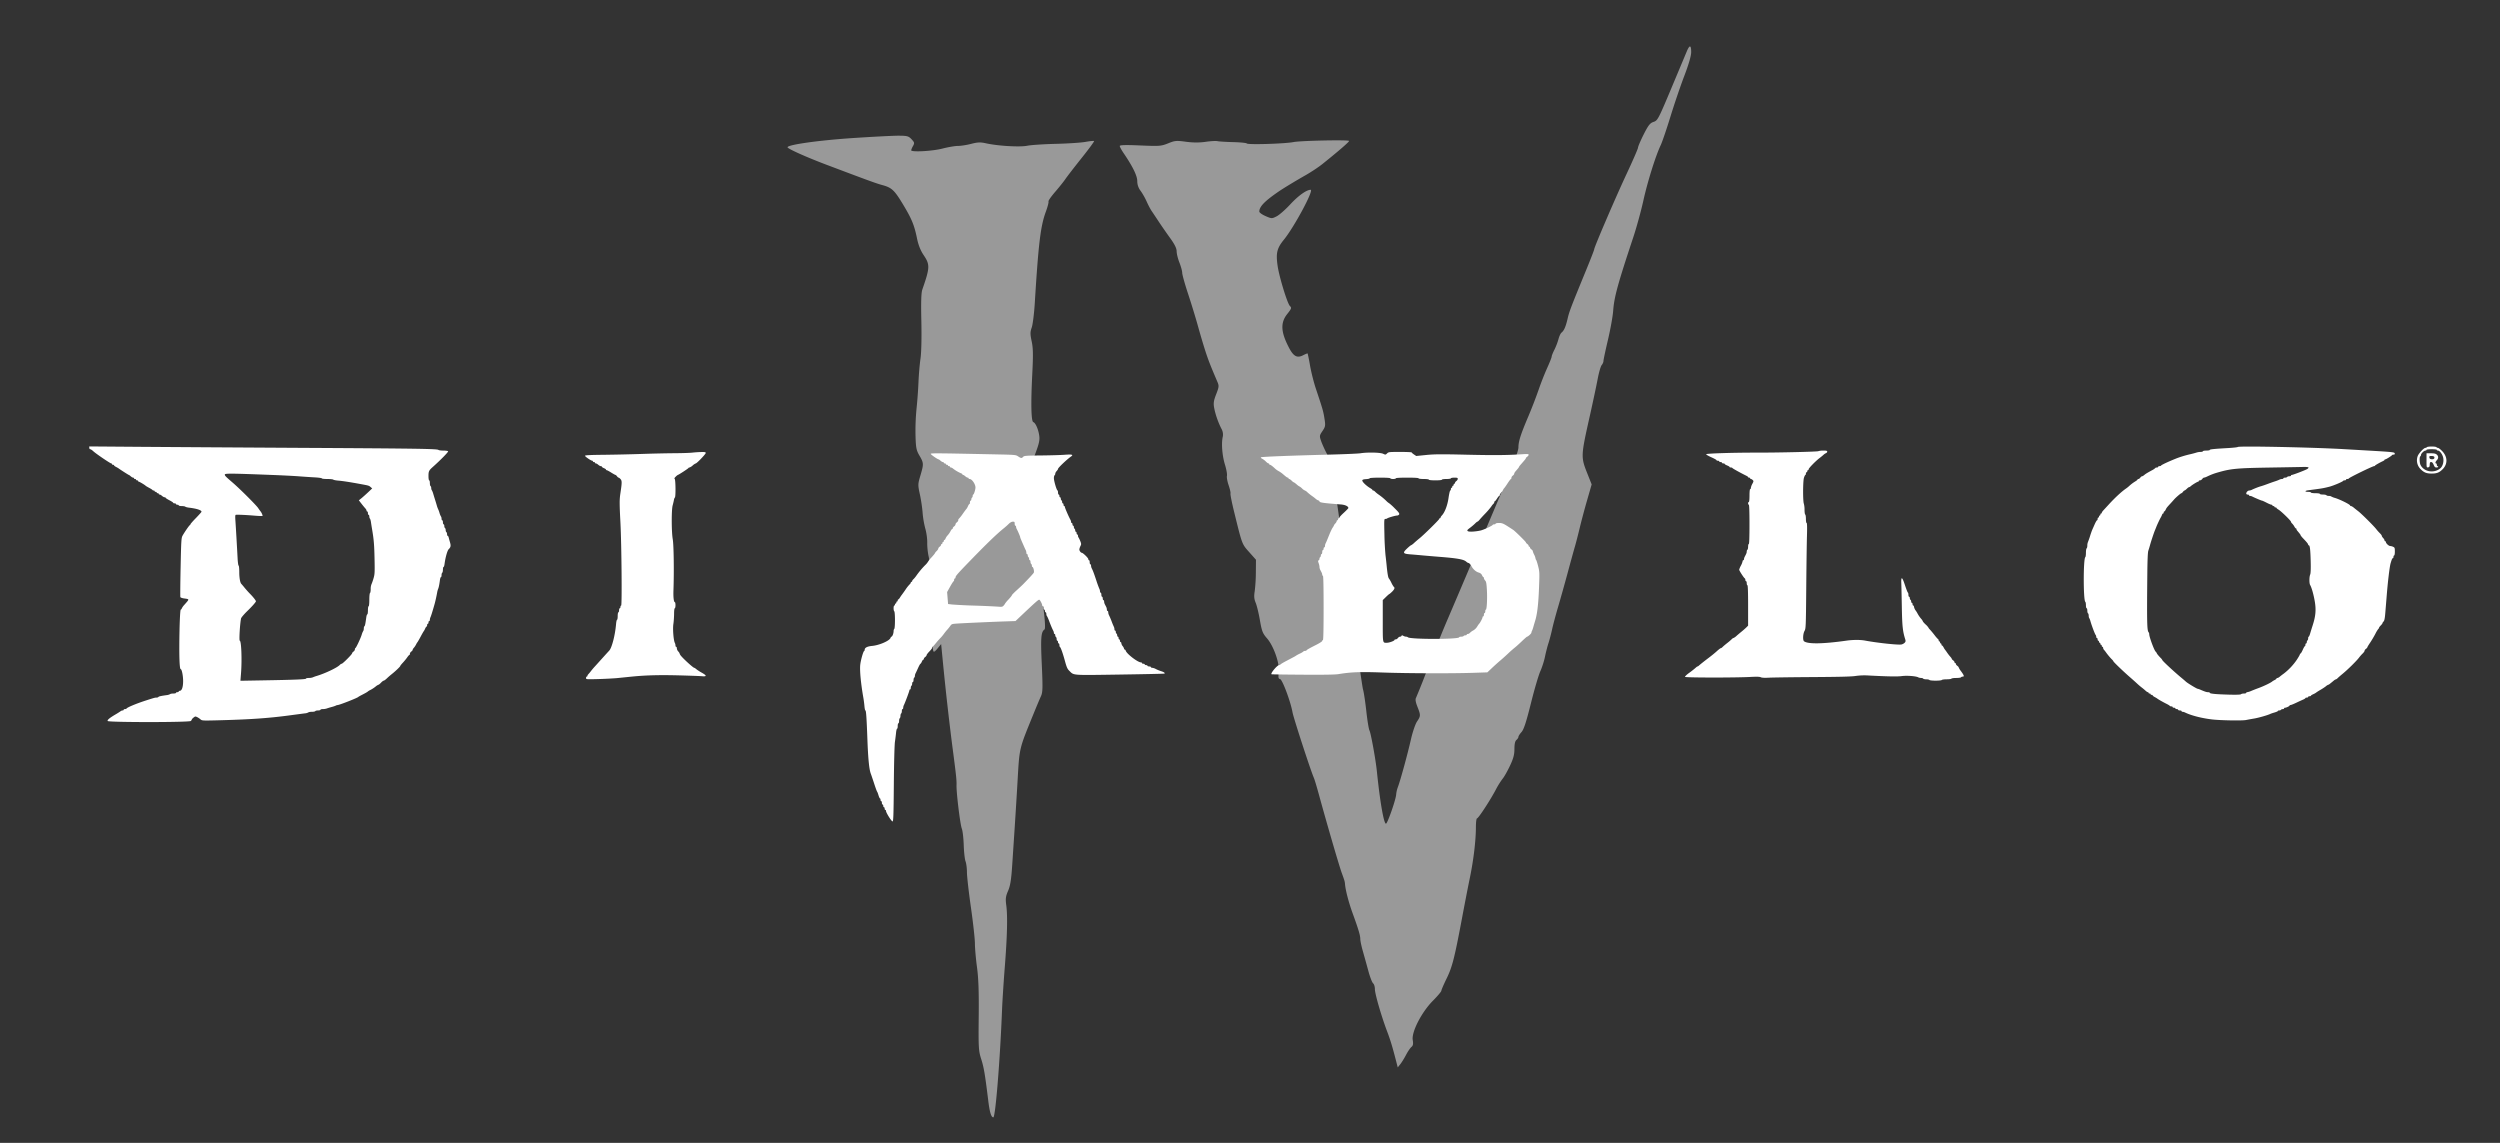 <svg width="140" height="64" fill="none" xmlns="http://www.w3.org/2000/svg"><rect width="100%" height="100%" fill="#333333" stroke="none"/><path opacity=".5" fill-rule="evenodd" clip-rule="evenodd" d="m94.463 2.87-.709 1.693c-.91 2.173-.914 2.182-1.17 2.269-.183.061-.287.197-.54.7-.173.345-.314.674-.314.733 0 .059-.29.724-.642 1.477-.632 1.352-1.814 4.104-1.814 4.225 0 .035-.205.562-.455 1.171-.858 2.089-.938 2.3-1.033 2.709-.105.451-.2.668-.342.781-.052.041-.13.209-.172.372-.043.164-.146.43-.229.593-.083.162-.15.333-.15.38 0 .047-.114.333-.252.636a15.81 15.81 0 0 0-.479 1.22 26.43 26.43 0 0 1-.575 1.488c-.433 1.02-.555 1.402-.555 1.74 0 .164-.217.78-.566 1.607-1.382 3.275-2.847 6.731-3.377 7.964-.317.737-.833 2.01-1.147 2.828a43.56 43.56 0 0 1-.643 1.617c-.05.09-.027.24.077.505.187.474.186.519-.022.826-.094.139-.247.587-.34.996-.19.836-.573 2.237-.727 2.662a1.632 1.632 0 0 0-.1.41c.003.243-.486 1.653-.573 1.654-.122 0-.335-1.23-.51-2.94-.069-.668-.336-2.136-.416-2.286-.039-.072-.118-.559-.175-1.08-.058-.523-.14-1.067-.184-1.21-.044-.144-.415-2.772-.825-5.842-.8-6.001-.946-6.881-1.23-7.416-.1-.191-.231-.482-.29-.648-.1-.285-.096-.315.074-.567.165-.242.175-.303.113-.692-.067-.422-.099-.534-.486-1.691-.11-.328-.254-.897-.32-1.265a12.07 12.07 0 0 0-.136-.694c-.009-.013-.124.032-.256.1-.334.172-.537.063-.792-.427-.459-.88-.484-1.395-.094-1.886.242-.305.253-.341.145-.45-.142-.142-.596-1.626-.685-2.24-.104-.72-.04-.99.354-1.473.579-.712 1.693-2.79 1.495-2.79-.23 0-.689.328-1.14.815-.27.292-.614.594-.763.67-.267.136-.278.136-.622-.013-.193-.084-.35-.197-.35-.253 0-.278.303-.59 1.115-1.144.245-.167.96-.6 1.483-.896.304-.173.725-.452.935-.621.933-.748 1.526-1.263 1.493-1.296-.068-.069-2.715-.013-3.107.065-.484.096-2.57.159-2.62.079-.02-.032-.364-.066-.765-.076-.402-.01-.797-.035-.879-.054-.082-.02-.382-.003-.666.038-.35.05-.705.048-1.1-.005-.536-.072-.616-.065-.996.09-.39.157-.48.164-1.56.118-.805-.035-1.148-.026-1.148.03 0 .045.095.221.211.392.52.765.766 1.269.77 1.57a.893.893 0 0 0 .185.547c.1.134.253.402.339.596.086.193.213.436.283.538.07.102.249.37.397.595.148.225.434.637.635.915.256.354.365.577.366.744 0 .132.07.416.156.632.086.217.156.475.156.574 0 .099.147.625.327 1.17.18.543.43 1.362.556 1.817.126.456.314 1.088.417 1.405.166.509.275.787.675 1.724.091.213.084.282-.073.682-.141.36-.162.505-.112.767.07.37.223.808.406 1.166a.655.655 0 0 1 .076.446c-.088.353-.034 1.06.12 1.558.083.267.133.55.113.63-.021.078.021.317.094.529.072.212.12.422.104.466-.015.044.074.496.199 1.004.458 1.867.439 1.817.848 2.275l.38.427-.006.711a9.005 9.005 0 0 1-.066 1.068c-.044.265-.03.427.057.633.063.152.17.59.236.976.107.616.154.736.397 1.014.379.432.726 1.44.661 1.916-.038.277-.024.346.071.365.129.026.587 1.25.698 1.867.058.32 1.028 3.298 1.194 3.663.037.082.163.501.28.93.463 1.689 1.128 3.972 1.28 4.391.162.446.172.48.185.633.027.338.207 1.028.419 1.611.336.925.436 1.258.436 1.46 0 .099.064.403.142.676.078.272.216.77.308 1.108.09.337.211.651.267.698.056.046.1.189.1.317-.002.26.356 1.503.677 2.353.196.519.301.867.518 1.708l.085.332.145-.183c.08-.1.225-.335.322-.522.098-.187.233-.385.3-.44.092-.077.11-.17.073-.39-.076-.446.495-1.558 1.126-2.195.262-.264.477-.519.477-.565 0-.046.132-.352.293-.681.315-.642.443-1.144.858-3.352.145-.778.347-1.816.449-2.307.205-.996.334-2.09.334-2.825 0-.268.028-.487.063-.487.075 0 .725-.99 1.048-1.6a4.46 4.46 0 0 1 .385-.618c.082-.095.264-.416.406-.714.197-.415.256-.637.256-.953 0-.276.037-.443.112-.505.062-.051.112-.129.112-.173 0-.044.078-.165.173-.27.127-.14.265-.56.525-1.604.194-.778.431-1.588.528-1.8.096-.212.214-.58.262-.819.048-.237.135-.576.193-.751.058-.175.15-.527.206-.782.055-.254.205-.813.332-1.243.127-.43.367-1.284.533-1.898.165-.614.35-1.284.41-1.488.06-.205.181-.674.269-1.042.088-.369.274-1.068.415-1.555l.255-.886-.225-.566c-.391-.986-.392-.978.141-3.356.16-.716.349-1.604.418-1.972.07-.369.171-.723.227-.787.055-.065.1-.17.1-.235 0-.064.114-.597.252-1.185.139-.587.27-1.319.292-1.626.054-.76.249-1.472 1.131-4.13.177-.532.43-1.453.561-2.046.236-1.065.686-2.5.971-3.098.08-.168.326-.888.545-1.6.219-.711.57-1.742.78-2.29.246-.647.38-1.111.38-1.321 0-.398-.088-.414-.243-.045zM47.748 7.732c-1.905.127-3.646.373-3.646.515 0 .08 1.053.552 2.158.97 2.37.895 2.809 1.055 3.138 1.144.536.144.684.28 1.158 1.065.502.83.644 1.175.8 1.94.076.366.196.666.373.928.355.528.348.695-.077 1.916-.065.185-.08.697-.056 1.783.02.919.001 1.748-.048 2.088-.046.31-.097.913-.114 1.341a25.92 25.92 0 0 1-.11 1.485 12.983 12.983 0 0 0-.055 1.489c.02.69.046.82.223 1.122.24.41.242.468.05 1.113-.142.48-.144.526-.03 1.05.066.3.135.765.154 1.031a5.2 5.2 0 0 0 .151.889c.065.222.113.574.108.781-.005.207.028.549.075.759.08.366.075.394-.124.657l-.21.273.28 2.135c.154 1.173.296 2.184.316 2.245.026.083.088.048.239-.136l.203-.248.096.992c.165 1.693.376 3.553.568 5.011.177 1.35.206 1.625.197 1.898-.014.408.205 2.209.297 2.437.045.112.093.524.106.915.013.39.058.803.102.916.043.114.078.388.078.61 0 .223.1 1.108.223 1.968.123.86.224 1.773.224 2.029 0 .255.053.85.116 1.32.085.628.11 1.361.097 2.754-.018 1.76-.008 1.933.139 2.39.15.471.211.83.395 2.33.079.65.166.935.284.935.118 0 .378-3.203.488-6.028.019-.47.086-1.525.15-2.344.14-1.774.168-2.89.087-3.497-.05-.378-.034-.504.102-.817.123-.285.177-.623.231-1.452l.145-2.196c.04-.614.107-1.686.147-2.382.12-2.052.067-1.827.927-3.944.15-.368.325-.784.39-.924.1-.222.107-.452.046-1.786-.068-1.492-.043-1.813.154-1.953.042-.03.035-.35-.018-.818l-.347-3.02c-.164-1.427-.26-2.612-.262-3.238a17.533 17.533 0 0 0-.07-1.545c-.062-.533-.054-.589.19-1.246.208-.556.248-.748.209-1.004-.055-.358-.208-.7-.331-.74-.119-.04-.14-1.055-.058-2.666.056-1.097.05-1.473-.032-1.855-.087-.408-.087-.522.004-.78.057-.168.135-.79.171-1.383.205-3.323.321-4.288.616-5.093.104-.284.171-.544.15-.578-.02-.034.143-.27.363-.526.221-.255.482-.58.58-.724.097-.143.507-.674.91-1.18.404-.505.719-.934.7-.953-.02-.02-.235.002-.48.046-.246.045-.994.094-1.664.11-.67.016-1.39.064-1.6.106-.415.084-1.641.012-2.307-.136-.31-.07-.465-.064-.83.03-.245.064-.579.116-.74.116-.162 0-.556.067-.876.15-.569.145-1.751.208-1.746.092a.975.975 0 0 1 .104-.238c.091-.165.083-.201-.083-.378-.165-.175-.241-.196-.718-.199-.293-.001-1.454.058-2.58.133z" fill="#fff"/><path fill-rule="evenodd" clip-rule="evenodd" d="M5 25.078c0 .043.023.078.052.078.029 0 .105.05.17.111.148.14.951.685 1.008.685.023 0 .041.017.041.038 0 .02.026.038.058.038s.058.014.058.032c0 .017.048.055.106.085.058.03.123.066.144.082.119.088.56.37.578.37.013 0 .06.034.106.075.045.042.105.076.133.076.028 0 .05.017.05.038 0 .02.026.038.058.038s.058.017.058.038c0 .02.026.038.058.038s.058.017.058.038c0 .02.017.037.039.037.037 0 .344.184.384.23.011.012.098.064.193.114s.18.105.186.12c.007.016.038.03.068.03.03 0 .054.016.054.037 0 .02.026.038.058.038s.058.017.058.038c0 .02.026.038.058.038.031 0 .057.017.057.038 0 .02.023.037.051.037.028 0 .088.035.133.076.046.042.11.076.142.076.033 0 .06.013.06.03 0 .016.095.079.212.139.116.06.212.123.212.14 0 .018.034.032.077.032.042 0 .077.017.077.038 0 .02.034.038.077.038.042 0 .077.017.077.038 0 .02.074.038.165.038.092 0 .183.015.203.034.02.019.114.044.21.055.445.054.714.144.696.234-.005.02-.146.177-.314.35-.168.172-.305.328-.305.347 0 .019-.014.04-.032.047-.039.016-.316.42-.413.6-.064.12-.074.293-.104 1.758-.019.893-.025 1.646-.015 1.672.01.026.1.06.2.074.325.048.325.019.008.376a.774.774 0 0 0-.128.185c-.012.036-.038.066-.056.066-.04 0-.078.949-.082 2.084-.002.803.025 1.251.078 1.251.062 0 .138.382.135.684-.003.335-.074.529-.193.529-.03 0-.053.017-.053.038 0 .02-.035.038-.077.038-.043 0-.077.017-.077.038 0 .02-.066.037-.147.037-.08 0-.163.016-.183.034a.511.511 0 0 1-.19.056c-.327.045-.445.072-.465.104-.012.019-.058.034-.103.034-.085 0-.125.01-.608.166-.526.17-1.046.387-1.072.448-.007.016-.046.03-.087.03-.04 0-.074.017-.074.038 0 .02-.026.038-.059.038a.193.193 0 0 0-.106.039 3.905 3.905 0 0 1-.285.18c-.342.202-.472.31-.448.372.031.08 4.576.08 4.658-.001.03-.03.055-.066.055-.08 0-.037.157-.17.201-.17.055 0 .195.079.287.16.078.071.126.074.886.055 1.845-.046 2.896-.117 4.097-.278.392-.052.782-.104.867-.114a.495.495 0 0 0 .19-.053c.02-.02.11-.034.2-.034.09 0 .175-.017.188-.038.013-.021.083-.038.156-.038s.133-.017.133-.038c0-.02.06-.038.133-.038a.755.755 0 0 0 .221-.034c.05-.019.167-.054.262-.08.096-.024.204-.06.24-.08a.311.311 0 0 1 .108-.033c.095 0 1.102-.395 1.155-.453.01-.012.089-.057.173-.1.222-.113.344-.183.366-.21a.885.885 0 0 1 .155-.09 1.82 1.82 0 0 0 .268-.176.607.607 0 0 1 .168-.108c.018 0 .082-.051.142-.114.059-.063.127-.114.151-.114.024 0 .101-.055.172-.123.07-.068.197-.178.281-.245.205-.162.474-.42.475-.456 0-.016.066-.098.145-.182.079-.085.187-.217.24-.294.053-.077.109-.14.125-.14s.029-.03.029-.067c0-.037.034-.092.077-.122.042-.03.077-.074.077-.096 0-.023.03-.075.067-.115.037-.04.094-.125.125-.187a.744.744 0 0 1 .08-.133c.012-.01.09-.147.174-.303.083-.156.161-.293.173-.303a.687.687 0 0 0 .077-.142c.03-.068.068-.123.084-.123s.029-.035.029-.076c0-.042.017-.076.038-.076.022 0 .039-.034.039-.076 0-.042.017-.076.038-.076.022 0 .04-.034.04-.076 0-.042.015-.106.034-.142.03-.06.115-.33.233-.748.044-.158.108-.45.142-.644a.989.989 0 0 1 .052-.19c.037-.082.07-.249.103-.502.011-.088.036-.161.055-.161.02 0 .035-.05.035-.111 0-.062.017-.122.039-.135.02-.013.038-.091.038-.173 0-.082.016-.15.035-.15.019 0 .044-.072.055-.16.045-.36.156-.758.232-.833.117-.116.131-.189.075-.386a8.662 8.662 0 0 1-.077-.278c-.011-.047-.036-.086-.055-.086-.018 0-.034-.041-.034-.092s-.017-.103-.038-.116c-.021-.013-.039-.064-.039-.114s-.017-.1-.038-.114c-.022-.013-.039-.065-.039-.116 0-.05-.017-.092-.038-.092-.021 0-.039-.051-.039-.114 0-.062-.017-.113-.038-.113-.022 0-.039-.04-.039-.088 0-.047-.014-.103-.032-.123a.889.889 0 0 1-.084-.206 1.392 1.392 0 0 0-.077-.209 1.334 1.334 0 0 1-.074-.208 13.747 13.747 0 0 0-.098-.322 17.234 17.234 0 0 1-.099-.322.868.868 0 0 0-.082-.207c-.018-.02-.032-.074-.032-.12 0-.048-.017-.096-.038-.11-.022-.012-.039-.09-.039-.172 0-.082-.017-.15-.038-.15-.022 0-.039-.107-.039-.245 0-.26.024-.31.246-.508.435-.388.876-.839.854-.873-.014-.023-.134-.04-.266-.04s-.257-.017-.277-.037c-.063-.062-1.164-.079-7.53-.115-3.402-.02-7.498-.046-9.103-.058L5 25v.078zm120.313-.046c-.017.016-.25.042-.518.058-.806.046-1.047.07-1.047.107 0 .02-.087.035-.193.035-.106 0-.193.017-.193.038 0 .02-.059.038-.133.038a.761.761 0 0 0-.221.034 4.627 4.627 0 0 1-.378.1c-.261.06-.583.16-.789.244-.447.181-.807.351-.822.388-.007.016-.046.03-.087.03-.041 0-.074.017-.074.038 0 .02-.033.038-.074.038-.04 0-.079.013-.087.03a.751.751 0 0 1-.186.125c-.292.161-.359.202-.438.27-.043.037-.096.067-.119.067-.023 0-.067.034-.098.076-.03.042-.077.076-.105.076-.027 0-.049.013-.049.03 0 .016-.048.057-.106.092a2.222 2.222 0 0 0-.369.277 1.82 1.82 0 0 1-.169.135c-.248.17-.612.506-.964.89l-.318.346c-.042.046-.077.102-.077.123a.04.04 0 0 1-.039.04c-.021 0-.038.025-.038.056 0 .032-.018.057-.039.057s-.038.026-.038.057c0 .031-.018.057-.039.057s-.039.034-.039.076c0 .042-.015.076-.033.076-.018 0-.08.106-.137.236l-.139.313a5.624 5.624 0 0 0-.117.341 3.811 3.811 0 0 1-.117.331.533.533 0 0 0-.034.197c0 .072-.018.141-.039.154-.021.013-.039.124-.039.247 0 .122-.015.232-.033.243-.118.072-.118 2.436 0 2.508.018.01.033.095.033.188s.018.168.039.168.039.059.039.13c0 .072.017.142.038.154.021.013.039.071.039.129 0 .058.012.117.027.132a.725.725 0 0 1 .073.187c.072.252.25.724.289.763.019.02.034.067.034.104 0 .038.018.069.039.069s.038.034.038.076c0 .041.018.075.039.075s.039.026.039.057c0 .031.017.057.038.057.021 0 .039.026.039.057 0 .031.017.057.038.057.021 0 .039.025.039.057 0 .03.017.056.038.056.021 0 .039.027.039.06a.18.18 0 0 0 .048.109c.026.027.074.087.106.133.083.12.236.304.337.404a.37.37 0 0 1 .087.11c0 .032.601.607.923.884.136.118.314.277.395.353a3.9 3.9 0 0 0 .266.227c.065.05.16.127.209.174.05.047.109.086.131.086.023 0 .041.017.041.038 0 .02.026.037.057.037.032 0 .058.017.058.038 0 .021.026.038.058.038s.058.014.058.032c0 .017.048.055.106.085.058.03.123.068.144.085.062.05.332.204.52.297.096.047.18.099.187.115.007.017.046.03.086.03.041 0 .074.017.074.038 0 .021.035.038.077.038.043 0 .077.017.077.038 0 .02.035.038.077.038.043 0 .077.017.077.038 0 .02.044.038.097.038.053 0 .096.017.096.038 0 .02.026.038.058.038s.089.015.126.033c.332.166.906.317 1.492.39.451.058 1.701.081 1.927.037.106-.021.314-.059.462-.084.249-.041.77-.19.905-.259.032-.016.14-.053.241-.081.101-.03.183-.066.183-.083 0-.016.034-.03.075-.03.041 0 .085-.016.099-.037.013-.02.057-.038.098-.038s.075-.017.075-.038c0-.02.022-.038.05-.038.071 0 .258-.089.258-.123 0-.016.023-.028.052-.028.028 0 .171-.057.317-.127.147-.07.323-.15.392-.18.069-.029.125-.066.125-.082 0-.015.035-.028.077-.028.043 0 .077-.017.077-.038 0-.021.035-.038.078-.038.042 0 .077-.013.077-.029s.056-.053.125-.083a.84.84 0 0 0 .17-.094c.025-.022.134-.092.243-.154.108-.063.244-.152.301-.199a.46.46 0 0 1 .133-.085c.027 0 .056-.021.293-.218a.414.414 0 0 1 .136-.086c.019 0 .062-.03.097-.066.034-.036.166-.151.293-.255.276-.226.759-.704.901-.89.055-.074.148-.18.207-.234.058-.056.106-.124.106-.153 0-.029.035-.077.077-.107.042-.03.077-.069.077-.086 0-.017.067-.129.148-.248.081-.118.215-.343.298-.5a1.71 1.71 0 0 1 .179-.297c.017-.006.03-.029.03-.049s.043-.079.096-.13c.053-.053.097-.11.097-.129 0-.018.028-.061.062-.095.044-.043.072-.177.095-.467l.078-.955c.067-.84.164-1.644.221-1.838.066-.224.093-.284.126-.284.019 0 .034-.034.034-.076 0-.042.017-.076.039-.076.021 0 .038-.099.038-.221 0-.2-.009-.226-.098-.265a.514.514 0 0 0-.167-.044c-.075 0-.236-.15-.236-.22 0-.025-.017-.046-.038-.046-.021 0-.039-.022-.039-.05 0-.027-.034-.086-.077-.13-.042-.045-.077-.101-.077-.125 0-.024-.048-.088-.106-.144a2.447 2.447 0 0 1-.207-.233c-.133-.174-.823-.86-1.011-1.004a8.664 8.664 0 0 1-.25-.199c-.056-.047-.124-.085-.15-.085-.027 0-.048-.014-.048-.031 0-.057-.569-.34-.848-.424a.934.934 0 0 1-.21-.082c-.02-.018-.084-.032-.142-.032-.058 0-.116-.017-.13-.038-.013-.02-.1-.038-.194-.038-.095 0-.172-.017-.172-.037 0-.022-.109-.038-.25-.038-.141 0-.25-.017-.25-.038 0-.021-.07-.038-.155-.038-.204 0-.197-.063.01-.09.785-.102.833-.11 1.185-.2.225-.058.743-.278.764-.326.007-.016.046-.028.087-.028.04 0 .074-.017.074-.038 0-.021.033-.038.073-.038.041 0 .08-.014.087-.032.021-.05 1.329-.688 1.412-.688.022 0 .045-.013.052-.029.013-.027.267-.172.446-.254.048-.022.087-.052.087-.068 0-.015.018-.028.04-.028.046 0 .359-.196.378-.237.007-.016.047-.029.089-.029.052 0 .073-.02.064-.066-.014-.072-.093-.08-1.495-.162l-1.291-.075c-1.75-.104-5.939-.19-6.006-.124zm10.591.01c-.013.021-.049.038-.081.038-.088 0-.376.308-.43.458a.69.69 0 0 0 .169.742c.186.185.327.24.611.24.285 0 .426-.055.612-.24.301-.3.285-.715-.042-1.038-.09-.089-.188-.162-.219-.162-.032 0-.068-.016-.081-.037-.013-.021-.134-.038-.27-.038-.135 0-.256.017-.269.038zm.558.152c0 .021.029.038.063.038.093 0 .232.178.285.364.062.218-.005.503-.147.625-.348.297-.906.21-1.108-.172-.064-.12-.075-.46-.017-.495.021-.013.038-.048.038-.08 0-.073.173-.242.249-.242.033 0 .06-.017.06-.038 0-.022.122-.038.288-.038.167 0 .289.016.289.038zm-34.638.072c-.057.032-2.221.083-3.448.081-1.316-.002-2.832.046-2.832.09 0 .023.13.099.29.17.158.07.288.142.288.16 0 .019.035.034.077.034.043 0 .077.017.077.038 0 .02.035.037.077.037.043 0 .077.017.077.038 0 .021.035.038.077.038.043 0 .078.014.078.031s.06.054.134.083c.075.029.135.066.135.083s.033.03.074.03c.04 0 .08.015.087.032.01.026.472.281.793.438.047.023.086.055.086.07 0 .016.026.029.058.029s.058.017.058.038c0 .02.019.038.041.038.023 0 .069.027.102.06.055.054.053.073-.022.212a.678.678 0 0 0-.082.224c0 .04-.018.072-.039.072-.023 0-.038.146-.038.36 0 .215-.016.36-.039.36-.021 0-.039.034-.039.076 0 .042.018.076.039.076.025 0 .038.392.038 1.099s-.013 1.099-.038 1.099c-.021 0-.039.067-.039.15 0 .082-.017.16-.038.172-.021.013-.039.057-.039.098 0 .071-.013.108-.11.29a.39.39 0 0 0-.044.142c0 .032-.017.058-.038.058-.021 0-.039.026-.039.058a.934.934 0 0 1-.096.245 1.073 1.073 0 0 0-.096.228c0 .052.268.469.313.485.018.007.033.046.033.086 0 .04.018.072.039.072s.038.051.038.114.018.114.039.114c.025 0 .038.402.038 1.132v1.131l-.105.104a4.095 4.095 0 0 1-.255.224c-.081.065-.21.174-.287.242a.613.613 0 0 1-.174.123c-.02 0-.064.03-.099.067a3.005 3.005 0 0 1-.255.218c-.106.083-.22.18-.255.217-.034.036-.079.066-.1.066-.02 0-.116.073-.213.161-.096.089-.294.251-.44.361-.293.222-.495.383-.573.454-.028.026-.062.047-.075.047-.014 0-.048.022-.076.048a4.96 4.96 0 0 1-.418.33c-.122.09-.216.183-.208.206.016.047 2.81.05 3.663.004.354-.02.52-.014.58.017.058.03.214.038.487.023.222-.011 1.33-.026 2.464-.033 1.461-.009 2.146-.026 2.354-.061a3.58 3.58 0 0 1 .751-.026c1.113.057 1.594.065 1.846.031.279-.037.789.001.914.07.037.02.11.036.162.036.052 0 .105.017.118.038.013.02.091.038.174.038.082 0 .16.017.173.037.013.021.169.038.347.038.177 0 .333-.017.347-.038.013-.02.134-.038.269-.038s.257-.016.27-.037c.013-.021.134-.038.27-.038.135 0 .256-.017.269-.038.013-.021.057-.038.098-.038.093 0 .069-.073-.104-.308a.91.91 0 0 1-.128-.21c0-.019-.035-.058-.078-.088-.042-.03-.077-.077-.077-.104 0-.026-.017-.048-.038-.048-.021 0-.039-.022-.039-.048 0-.027-.034-.074-.077-.104-.042-.03-.077-.068-.077-.085 0-.018-.034-.068-.076-.112a2.507 2.507 0 0 1-.183-.235 2.772 2.772 0 0 0-.126-.174.812.812 0 0 1-.074-.123c-.03-.057-.069-.104-.087-.104-.017 0-.032-.026-.032-.057 0-.032-.017-.057-.038-.057-.021 0-.039-.026-.039-.057 0-.031-.017-.057-.038-.057-.022 0-.039-.024-.039-.053 0-.03-.013-.06-.03-.067a1.844 1.844 0 0 1-.208-.24 5.386 5.386 0 0 0-.259-.31.366.366 0 0 1-.081-.108.873.873 0 0 0-.154-.17c-.085-.08-.154-.159-.154-.176a.551.551 0 0 0-.106-.154 1.69 1.69 0 0 1-.183-.265 1.32 1.32 0 0 0-.096-.162.552.552 0 0 1-.116-.246c0-.032-.017-.057-.038-.057-.022 0-.039-.034-.039-.076 0-.042-.017-.076-.039-.076-.021 0-.038-.033-.038-.074 0-.04-.017-.084-.039-.096-.021-.013-.038-.057-.038-.097s-.017-.074-.039-.074c-.021 0-.038-.05-.038-.11 0-.061-.014-.117-.031-.124-.017-.007-.087-.186-.157-.398-.159-.489-.227-.531-.211-.132.007.16.02.768.03 1.351.018 1.039.049 1.343.183 1.772.038.122.034.152-.024.216a.392.392 0 0 1-.178.097c-.175.038-1.333-.085-2.04-.217-.269-.05-.67-.049-1.04.003-1.327.187-2.167.2-2.379.034-.077-.06-.06-.423.028-.577.073-.128.078-.229.096-2.341.01-1.214.028-2.545.04-2.956.015-.508.009-.749-.018-.749-.023 0-.04-.094-.04-.225 0-.124-.017-.236-.039-.249-.021-.012-.038-.132-.038-.265a1.28 1.28 0 0 0-.038-.34c-.059-.15-.054-1.263.006-1.452.028-.088.064-.16.08-.16s.029-.034.029-.075c0-.042.017-.076.038-.076.022 0 .039-.026.039-.057 0-.031.017-.057.039-.057.021 0 .038-.024.038-.055 0-.058.401-.468.613-.627.07-.052.164-.13.21-.172a.575.575 0 0 1 .15-.103c.037-.014.067-.052.067-.084 0-.045-.047-.058-.221-.057a.919.919 0 0 0-.28.033zm-63.053.081c-.127.016-.57.03-.982.033-.414.002-1.246.02-1.85.041-.604.02-1.566.042-2.138.048-.775.008-1.04.022-1.04.056 0 .046.337.276.405.276.02 0 .038.017.038.038 0 .02.026.037.057.037.032 0 .058.017.058.038 0 .021.023.038.05.038.029 0 .088.034.134.076.045.042.11.076.142.076.033 0 .06.015.06.033 0 .018.052.055.115.08.064.026.116.063.116.08 0 .02.018.034.04.034.022 0 .135.06.251.133.116.073.224.132.24.132.016 0 .055.035.085.076.03.042.071.076.09.076.02 0 .07.038.11.085.082.092.08.197-.009.787-.055.363-.055.582.001 1.648.063 1.205.093 4.643.041 4.643-.022 0-.04.034-.04.075 0 .042-.018.076-.039.076s-.038.051-.038.114-.018.114-.039.114-.038.093-.038.208c0 .115-.016.209-.036.209-.019 0-.044.106-.055.236-.051.618-.233 1.325-.38 1.488l-.214.234-.336.373c-.106.118-.236.262-.29.32a4.05 4.05 0 0 0-.192.23 2.42 2.42 0 0 1-.145.173c-.026.026-.048.066-.048.088a.04.04 0 0 1-.038.04c-.021 0-.039.036-.039.08 0 .076.013.077.703.058.387-.011.868-.037 1.07-.057l.79-.08c.778-.077 1.532-.097 2.62-.07.593.016 1.178.037 1.3.048.292.027.29-.033-.01-.202a2.304 2.304 0 0 1-.306-.199c-.042-.038-.09-.07-.108-.07-.052 0-.52-.419-.713-.637a.474.474 0 0 1-.106-.16c0-.022-.034-.076-.077-.121a.294.294 0 0 1-.077-.169c0-.048-.017-.088-.038-.088-.022 0-.039-.034-.039-.076a.359.359 0 0 0-.035-.142c-.074-.139-.125-.777-.084-1.051.023-.146.04-.406.041-.578 0-.183.017-.313.04-.313.02 0 .038-.076.038-.17 0-.094-.015-.17-.034-.17-.062 0-.094-.277-.079-.683.037-1.022.016-2.526-.04-2.842-.072-.408-.076-1.648-.005-1.895.026-.094.057-.226.069-.294.011-.068.036-.133.055-.145.055-.033.043-1.03-.013-1.048-.03-.01-.01-.052.056-.117a.546.546 0 0 1 .123-.102c.036 0 .58-.354.594-.386.007-.017.033-.03.058-.03a.54.54 0 0 0 .18-.114.597.597 0 0 1 .17-.114c.06 0 .561-.524.561-.586 0-.047-.05-.057-.26-.052a6.002 6.002 0 0 0-.49.033zm38.905.044c-.082.081-.088.082-.222.02-.158-.075-.879-.09-1.267-.028-.125.02-.914.054-1.753.076-2.161.055-3.752.117-3.81.149-.035.018-.018.043.058.081a.98.98 0 0 1 .21.159c.055.057.12.104.144.104.023 0 .042.017.042.038 0 .02.017.038.038.038.04 0 .145.078.289.214.047.045.136.108.197.14.061.032.158.098.215.146.217.185.265.22.302.22.02 0 .038.017.038.038 0 .02.018.038.04.038.022 0 .084.042.137.095a.421.421 0 0 0 .123.095c.015 0 .086.051.158.114a.716.716 0 0 0 .154.113.65.65 0 0 1 .147.114.52.52 0 0 0 .158.113.45.45 0 0 1 .146.105c.062.057.173.146.247.198.074.051.168.123.209.16.04.037.106.077.144.089.039.012.07.036.07.053 0 .07.185.097 1.2.177.242.019.419.103.419.2 0 .017-.113.134-.25.26-.138.126-.251.248-.251.27 0 .023-.017.042-.038.042-.022 0-.04.026-.04.057 0 .031-.016.057-.038.057-.02 0-.038.022-.038.05 0 .027-.035.086-.077.13a.336.336 0 0 0-.077.106c0 .013-.032.07-.07.125-.038.055-.118.22-.177.366-.158.389-.183.447-.22.52a.368.368 0 0 0-.034.142c0 .042-.017.076-.039.076-.02 0-.038.035-.038.076 0 .042-.017.076-.039.076-.02 0-.038.051-.038.114 0 .062-.018.113-.039.113s-.038.034-.038.074c0 .04-.018.084-.039.097-.021.013-.038.055-.038.094 0 .038-.022.077-.049.086-.038.013-.038.043 0 .148.027.073.049.17.049.215 0 .046.017.117.038.159l.077.15a.362.362 0 0 1 .039.133c0 .031.017.057.038.057.026 0 .039.625.039 1.8s-.013 1.8-.039 1.8c-.02 0-.038.022-.038.049 0 .026-.143.12-.318.209-.408.206-.546.285-.562.32-.007.016-.045.029-.084.029-.038 0-.076.013-.083.028a.87.87 0 0 1-.205.123 1.95 1.95 0 0 0-.212.114.995.995 0 0 1-.135.08l-.424.224c-.17.09-.314.177-.321.195-.007.017-.038.032-.069.032-.106 0-.489.455-.43.512.007.008.792.019 1.746.025 1.185.008 1.818-.002 2.002-.032.72-.117 1.214-.135 2.483-.09 1.403.049 3.852.057 5.059.017l.799-.026.265-.25c.146-.138.351-.322.455-.409.105-.087.305-.266.445-.398a6.4 6.4 0 0 1 .364-.322c.06-.045.236-.203.39-.35.154-.148.293-.27.308-.27.049 0 .24-.177.24-.222 0-.024.015-.073.035-.11.019-.035.053-.133.076-.217.023-.083.068-.236.1-.34.114-.367.18-.919.215-1.819.034-.865.032-.923-.046-1.231-.045-.178-.097-.34-.116-.36a.148.148 0 0 1-.033-.087.798.798 0 0 0-.077-.208.859.859 0 0 1-.077-.198c0-.023-.035-.066-.077-.096-.043-.03-.077-.076-.077-.103 0-.027-.018-.048-.039-.048s-.038-.022-.038-.049c0-.027-.035-.073-.078-.103-.042-.03-.076-.07-.076-.09 0-.032-.574-.599-.697-.689-.03-.021-.181-.12-.335-.218-.239-.151-.31-.178-.472-.178-.106 0-.192.017-.192.038 0 .02-.033.038-.074.038-.04 0-.08.013-.086.028-.025.055-.511.28-.685.318-.313.068-.653.084-.715.033-.049-.04-.03-.067.125-.183.1-.075.229-.184.285-.242.056-.058.117-.106.135-.106.018 0 .07-.048.117-.106.047-.058.188-.212.314-.342a4.06 4.06 0 0 0 .34-.396.927.927 0 0 1 .138-.172c.016-.008.03-.037.03-.067 0-.03.012-.054.029-.054.016 0 .072-.068.124-.151.053-.083.109-.152.125-.152s.03-.021.03-.047.043-.097.096-.158a.481.481 0 0 0 .096-.139c0-.016.022-.052.049-.08.027-.027.118-.156.202-.286.084-.13.167-.237.183-.237.015 0 .028-.03.028-.068 0-.037.035-.092.077-.122.043-.03.078-.076.078-.102 0-.027.03-.084.067-.128l.135-.158a.343.343 0 0 0 .068-.1c0-.013.048-.077.106-.142.239-.27.278-.319.278-.347 0-.016.035-.054.078-.084.042-.03.077-.078.077-.107 0-.042-.065-.048-.338-.03-.868.056-1.581.063-3.15.027-1.416-.033-1.786-.03-2.251.016l-.557.056-.127-.085c-.07-.047-.127-.098-.127-.114 0-.015-.291-.028-.647-.028-.614 0-.65.004-.731.083zm-25.555.025c0 .04.387.309.443.309.013 0 .06.034.106.076.045.041.105.075.133.075.028 0 .05.017.05.038 0 .021.027.038.058.038.032 0 .058.017.058.038 0 .02.026.038.058.038s.058.017.058.038c0 .02.026.038.057.038.032 0 .058.017.058.038 0 .02.023.038.05.038.029 0 .085.03.127.066a2 2 0 0 0 .45.263c.037.011.067.036.067.054 0 .018.018.033.04.033.022 0 .077.035.123.076.045.042.105.076.133.076.028 0 .05.017.05.038 0 .02.027.038.06.038.13 0 .326.287.326.476 0 .12-.087.395-.125.395-.016 0-.03.034-.03.074 0 .04-.016.084-.038.097-.02.013-.038.056-.038.097 0 .04-.018.073-.039.073s-.038.043-.038.095c0 .052-.013.095-.03.095-.015 0-.053.055-.083.123a.639.639 0 0 1-.078.142c-.013.01-.11.139-.213.285a2.07 2.07 0 0 1-.22.277c-.017.007-.031.042-.031.077 0 .036-.035.09-.077.12-.043.03-.077.08-.077.113 0 .032-.035.084-.078.114-.042.03-.076.076-.076.103 0 .026-.015.048-.033.048-.017 0-.056.047-.086.105a1.12 1.12 0 0 1-.19.27.617.617 0 0 0-.098.16c-.012.04-.039.072-.059.072-.02 0-.035.025-.035.056 0 .032-.018.057-.039.057s-.038.026-.038.057c0 .031-.018.057-.039.057s-.038.022-.038.049c0 .026-.035.073-.078.103-.042.03-.077.077-.077.104 0 .028-.043.093-.096.145a.42.42 0 0 0-.097.122c0 .015-.087.12-.192.235a1.395 1.395 0 0 0-.192.238.964.964 0 0 1-.164.195c-.178.18-.346.383-.492.59-.05.073-.123.16-.161.194-.039.034-.07.08-.07.104 0 .024-.017.043-.038.043-.021 0-.039.02-.039.043 0 .024-.032.07-.07.104a1.954 1.954 0 0 0-.213.27 7.066 7.066 0 0 1-.201.284 2.15 2.15 0 0 0-.124.18c-.035.058-.077.105-.094.105-.016 0-.03.025-.03.056 0 .032-.017.057-.038.057-.022 0-.039.026-.039.057 0 .031-.017.057-.038.057-.022 0-.039.026-.039.057 0 .031-.017.057-.039.057-.02 0-.038.067-.038.149 0 .082.017.16.038.173.023.013.039.22.039.492s-.016.48-.039.493c-.02.013-.038.073-.038.133 0 .12-.072.303-.12.303-.016 0-.039.03-.05.066-.054.163-.627.414-1.035.451-.267.025-.413.1-.413.214 0 .032-.014.064-.031.071-.053.022-.195.53-.22.79-.03.322.04 1.057.178 1.838.022.125.049.334.06.464.01.13.034.237.052.237.04 0 .068.395.113 1.63.04 1.084.1 1.684.191 1.913.017.042.097.28.18.53.08.25.159.464.172.475.013.01.048.1.077.199.03.099.067.18.084.18.016 0 .03.034.03.075 0 .042.017.076.038.076.022 0 .039.043.039.095 0 .052.017.095.038.095.022 0 .039.034.039.075 0 .042.017.076.038.076.022 0 .039.034.039.076 0 .042.017.076.039.076.02 0 .038.027.038.06 0 .095.306.584.366.584.046 0 .057-.324.072-2.075.01-1.216.036-2.2.061-2.378.024-.167.053-.401.064-.521.012-.12.038-.218.057-.218.02 0 .035-.068.035-.152 0-.083.017-.151.039-.151.02 0 .038-.059.038-.13 0-.072.018-.142.039-.154.02-.013.038-.073.038-.133 0-.06.018-.12.039-.133.02-.013.038-.073.038-.134 0-.062.018-.112.039-.112s.038-.034.038-.076c0-.042.016-.106.035-.142.063-.119.313-.785.312-.834 0-.026.017-.047.039-.047.02 0 .038-.042.038-.093 0-.05.018-.103.039-.116.02-.012.038-.065.038-.115 0-.051.018-.093.039-.093.02 0 .038-.05.038-.111 0-.062.018-.122.039-.135.021-.013.038-.057.038-.098 0-.04.016-.103.036-.14.02-.036.083-.172.142-.302.058-.13.118-.237.133-.237.015 0 .048-.051.075-.114.026-.062.063-.113.081-.113.019 0 .034-.022.034-.049 0-.027.035-.073.077-.103.043-.03.077-.077.077-.103 0-.027.07-.119.154-.205.085-.086.155-.178.155-.205 0-.027.013-.055.03-.062.015-.007.098-.098.182-.202.085-.104.198-.232.251-.284.054-.052.14-.155.192-.228.052-.073.134-.175.182-.227.05-.052.127-.15.174-.215.082-.117.095-.122.432-.143.448-.028 1.874-.092 2.635-.118l.591-.02.372-.352c.766-.724.926-.864.964-.841.05.03.16.245.16.312 0 .028.017.05.038.05.021 0 .038.043.038.095 0 .052.018.095.039.095s.038.034.038.076c0 .041.018.076.039.076s.038.039.038.087c0 .048.016.103.034.123.019.02.072.138.119.263.09.242.178.451.236.559.02.036.035.091.035.123s.018.057.039.057.038.033.038.074c0 .04.018.084.039.097.021.013.038.065.038.116 0 .05.018.092.039.092s.038.035.038.076c0 .042.018.076.039.076s.039.041.039.091c0 .05.013.098.028.105.045.02.162.348.285.8.092.337.135.433.241.537.269.264.092.251 2.84.21 1.36-.02 2.482-.045 2.492-.054.036-.036-.034-.087-.192-.136a2.04 2.04 0 0 1-.292-.12.566.566 0 0 0-.202-.069c-.042 0-.076-.017-.076-.038 0-.02-.043-.038-.096-.038-.053 0-.097-.017-.097-.037 0-.021-.034-.038-.077-.038-.042 0-.077-.017-.077-.038 0-.021-.034-.038-.077-.038-.042 0-.077-.017-.077-.038 0-.02-.025-.038-.056-.038-.177 0-.794-.472-.852-.652-.012-.038-.038-.068-.058-.068-.02 0-.036-.021-.037-.047a.354.354 0 0 0-.076-.142.35.35 0 0 1-.076-.162c0-.036-.018-.066-.04-.066-.02 0-.038-.034-.038-.076 0-.041-.017-.075-.038-.075-.022 0-.039-.035-.039-.076 0-.042-.017-.076-.038-.076-.022 0-.039-.033-.039-.074 0-.04-.017-.084-.038-.097-.022-.012-.04-.056-.04-.097 0-.04-.016-.073-.038-.073-.02 0-.038-.035-.038-.076a.364.364 0 0 0-.035-.143 3.27 3.27 0 0 1-.1-.236 4.715 4.715 0 0 0-.178-.426.368.368 0 0 1-.034-.142c0-.042-.017-.076-.038-.076-.022 0-.039-.035-.039-.076a.399.399 0 0 0-.038-.152c-.022-.041-.056-.11-.078-.15a.398.398 0 0 1-.038-.152c0-.042-.017-.076-.039-.076-.02 0-.038-.043-.038-.095 0-.052-.017-.095-.039-.095-.02 0-.038-.051-.038-.114 0-.062-.017-.113-.039-.113-.02 0-.038-.035-.038-.077a.347.347 0 0 0-.037-.142 6.18 6.18 0 0 1-.175-.483c-.136-.407-.186-.538-.255-.672a.368.368 0 0 1-.034-.142c0-.042-.017-.076-.039-.076-.02 0-.038-.051-.038-.114 0-.062-.017-.113-.039-.113-.02 0-.038-.028-.038-.061 0-.064-.301-.356-.367-.356-.051 0-.134-.112-.134-.181 0-.04.026-.125.059-.19.053-.104.053-.13-.006-.28-.036-.09-.08-.18-.097-.2a.18.18 0 0 1-.033-.104c0-.038-.017-.069-.039-.069-.02 0-.038-.034-.038-.075 0-.042-.018-.076-.039-.076s-.038-.033-.038-.074c0-.04-.018-.084-.039-.097-.021-.013-.038-.056-.038-.097 0-.04-.018-.073-.039-.073s-.038-.034-.038-.076c0-.042-.018-.076-.039-.076s-.039-.026-.039-.057a.301.301 0 0 0-.037-.123c-.089-.155-.31-.664-.31-.713 0-.03-.017-.054-.038-.054-.021 0-.038-.034-.038-.076 0-.042-.018-.076-.039-.076s-.038-.033-.038-.073c0-.04-.018-.084-.039-.097-.021-.013-.038-.057-.038-.097s-.018-.074-.039-.074-.038-.034-.038-.076c0-.041-.018-.076-.039-.076s-.038-.05-.038-.11-.014-.116-.032-.123c-.05-.02-.2-.533-.2-.684 0-.077.018-.15.039-.163.021-.012.038-.053.038-.09 0-.036.035-.102.077-.147.043-.045.078-.1.078-.122 0-.06.497-.532.731-.694.148-.103.051-.127-.373-.095-.208.016-.8.033-1.314.038-.84.008-.942.016-.998.077-.081.088-.115.085-.28-.024-.133-.089-.158-.09-1.234-.113-3.343-.07-3.66-.073-3.66-.029zm83.764.368c0 .394.001.4.086.389.062-.009.088-.04.091-.107.008-.174.015-.19.088-.19.049 0 .093.05.135.152.049.12.081.152.158.152.053 0 .097-.017.097-.038a.039.039 0 0 0-.039-.038c-.021 0-.039-.034-.039-.076 0-.042-.017-.076-.038-.076-.064 0-.044-.094.038-.18.101-.106.098-.229-.005-.317-.063-.054-.145-.071-.328-.071h-.244v.4zm.435-.198c.034.086-.034.146-.151.132-.081-.009-.114-.035-.123-.097-.011-.075.004-.086.121-.086.076 0 .142.022.153.051zm-7.046.59c.012.018-.018.058-.065.088-.103.064-.802.332-.869.332-.025 0-.046.017-.046.038 0 .021-.042.038-.094.038s-.105.017-.118.038c-.013.021-.066.038-.118.038-.051 0-.094.017-.094.038 0 .02-.035.038-.077.038a.358.358 0 0 0-.145.036c-.036.02-.145.062-.24.093-.095.03-.295.1-.443.156a5.121 5.121 0 0 1-.347.119c-.106.026-.39.137-.529.207a.345.345 0 0 1-.128.033c-.078 0-.171.091-.171.168 0 .034.032.06.077.06.042 0 .077.016.077.037 0 .021.026.038.058.038s.089.016.125.035c.142.073.514.23.546.23.019 0 .133.052.253.114.121.063.244.114.274.114.03 0 .054.017.054.038 0 .02.026.038.058.038s.058.017.058.038c0 .02.026.038.057.038.032 0 .058.013.058.03 0 .016.051.059.114.095.144.084.695.62.695.676 0 .023.031.07.068.104a.72.72 0 0 1 .122.165c.03.058.069.104.086.104.018 0 .032.018.032.04 0 .021.018.06.04.085.148.173.192.232.192.257 0 .016.065.097.144.18.207.215.279.306.279.348 0 .02.016.038.035.038.062 0 .091.24.107.888.011.424.001.676-.027.744-.057.135-.059.493-.005.587.087.148.201.557.265.945.075.459.043.807-.119 1.308a19.37 19.37 0 0 0-.144.464c-.028.099-.065.18-.081.18-.017 0-.031.042-.031.092 0 .051-.017.103-.038.116-.021.013-.039.057-.039.097s-.017.074-.038.074c-.021 0-.039.034-.039.076 0 .041-.013.075-.029.075-.017 0-.071.094-.121.209-.051.115-.107.208-.125.208-.018 0-.033.019-.033.041 0 .022-.076.157-.169.298a3.346 3.346 0 0 1-.736.783c-.085.06-.188.14-.229.176-.041.037-.098.067-.125.067-.028 0-.051.014-.051.031s-.048.056-.106.085a.925.925 0 0 0-.125.073c-.074.073-.477.268-.79.382a9.109 9.109 0 0 0-.394.154.899.899 0 0 1-.222.07c-.032 0-.058.018-.058.038 0 .021-.057.038-.127.038s-.146.018-.168.04c-.026.026-.266.034-.691.022-.726-.02-1.056-.052-1.056-.103 0-.019-.043-.034-.095-.034-.09 0-.156-.022-.431-.138a.745.745 0 0 0-.152-.052c-.048 0-.566-.313-.657-.398a7.81 7.81 0 0 0-.265-.227c-.403-.333-1.059-.943-1.059-.985a.398.398 0 0 0-.086-.111c-.12-.122-.222-.246-.222-.27a.3.3 0 0 0-.067-.092c-.089-.093-.357-.825-.357-.972a.187.187 0 0 0-.035-.111c-.089-.092-.099-.545-.072-3.276.007-.762.026-1.202.056-1.289a5.53 5.53 0 0 0 .092-.303c.057-.211.221-.706.276-.834l.069-.17c.049-.133.198-.452.257-.55a1.11 1.11 0 0 0 .077-.161c.012-.037.037-.066.055-.066.019 0 .034-.026.034-.057 0-.031.015-.057.033-.057.017 0 .052-.043.077-.096.048-.104.07-.134.276-.356.074-.08.162-.178.195-.217.101-.116.377-.354.411-.354.017 0 .057-.034.087-.076.031-.042.07-.076.087-.076.018 0 .076-.043.129-.095.052-.052.111-.094.13-.094.019 0 .057-.022.085-.048.082-.077.373-.256.416-.256a.038.038 0 0 0 .039-.038c0-.02.031-.037.069-.037.038 0 .093-.034.124-.076.03-.042.075-.076.099-.076a.554.554 0 0 0 .155-.053c.259-.122.396-.174.655-.248.711-.203 1.052-.234 2.905-.264.88-.014 1.715-.03 1.857-.034.142-.004.267.008.279.026zM15.307 26.6c.508.02 1.141.052 1.406.072.265.021.668.048.896.06.228.013.414.038.414.057 0 .02.135.035.3.035.166 0 .317.015.338.034.02.02.14.044.267.055.281.024.692.088 1.349.21.375.07.386.074.478.153l.088.075-.232.22c-.128.12-.296.27-.373.333l-.142.114.147.19c.08.103.178.222.216.262.038.04.068.096.068.123 0 .027.018.05.039.05s.038.043.038.095c0 .052.018.094.039.094s.038.04.038.088c0 .047.016.103.035.123.02.02.044.104.056.187.012.084.04.263.063.398.1.589.123.864.14 1.668.016.79.01.872-.065 1.118a3.296 3.296 0 0 1-.117.33.76.76 0 0 0-.034.254c0 .104-.018.199-.039.212-.021.012-.038.183-.038.38 0 .214-.016.359-.039.359-.021 0-.039.1-.039.227 0 .125-.015.227-.034.227-.02 0-.045.073-.057.161-.053.388-.073.485-.105.505-.02.011-.035.068-.035.125 0 .057-.014.12-.032.14a.895.895 0 0 0-.084.206c-.064.209-.311.735-.354.752-.017.007-.03.041-.03.077 0 .035-.035.089-.078.119-.042.03-.077.074-.077.098 0 .056-.526.584-.583.584-.024 0-.072.03-.106.066-.146.154-.818.474-1.295.617a1.883 1.883 0 0 0-.221.08.655.655 0 0 1-.222.033c-.085 0-.154.016-.154.036 0 .042-.621.068-2.385.098l-1.288.023.034-.43c.058-.738.017-1.812-.07-1.812-.047 0 .008-.958.072-1.249.011-.05.162-.23.336-.4.272-.265.457-.47.496-.553.015-.032-.148-.242-.335-.43a5.533 5.533 0 0 1-.307-.344 5.287 5.287 0 0 0-.174-.207c-.068-.062-.117-.337-.117-.657 0-.202-.016-.366-.036-.366-.02 0-.045-.184-.057-.408-.037-.714-.096-1.722-.121-2.084-.02-.28-.014-.352.028-.355.127-.01.59.01 1.01.046.25.021.466.03.478.018.02-.02-.06-.202-.107-.25a3.03 3.03 0 0 1-.135-.189c-.117-.172-1.019-1.073-1.423-1.42-.407-.351-.446-.39-.446-.457 0-.072.306-.07 2.717.024zm62.552.186c0 .02.07.038.154.038.085 0 .154-.017.154-.038 0-.024.238-.038.636-.038s.636.014.636.038c0 .022.122.038.289.038.167 0 .289.016.289.038s.148.038.366.038.366-.016.366-.038.109-.038.25-.038c.142 0 .25-.017.25-.038 0-.02.088-.038.193-.038.16 0 .193.012.193.067 0 .037-.035.092-.077.122-.042.03-.077.077-.077.104 0 .026-.017.048-.039.048-.02 0-.038.026-.038.057 0 .031-.017.057-.039.057-.02 0-.038.025-.038.057 0 .03-.017.056-.039.056-.02 0-.038.033-.038.073 0 .04-.017.078-.038.085-.02.007-.063.194-.094.415-.059.41-.208.802-.372.976-.04.043-.074.096-.074.117a.04.04 0 0 1-.039.04.04.04 0 0 0-.038.04c0 .043-.865.895-1.102 1.084a7.592 7.592 0 0 0-.3.256.745.745 0 0 1-.18.136c-.017 0-.12.085-.23.19-.249.239-.218.284.215.317.168.013.48.04.691.06.212.019.602.052.867.073 1.07.084 1.41.145 1.558.278.041.037.09.067.109.067.046 0 .122.078.18.186.093.17.248.308.394.351.102.03.162.076.195.151.027.06.062.108.078.108s.03.026.03.058.031.093.07.134c.058.06.076.163.097.533.027.495-.005 1.094-.058 1.094-.018 0-.033.043-.033.095 0 .052-.017.095-.038.095-.022 0-.039.042-.039.094s-.017.095-.038.095c-.022 0-.039.025-.039.055 0 .051-.144.321-.193.362-.012.01-.063.083-.111.162a.647.647 0 0 1-.21.205.744.744 0 0 0-.184.131c-.034.039-.09.07-.125.07s-.063.017-.063.038c0 .021-.034.038-.075.038-.041 0-.085.017-.098.038-.013.02-.075.038-.138.038-.062 0-.113.015-.113.033 0 .12-2.74.121-2.868.001a.181.181 0 0 0-.107-.034.368.368 0 0 1-.151-.047c-.066-.038-.085-.038-.1 0-.009.026-.046.047-.082.047-.036 0-.09.034-.121.076-.03.041-.086.076-.124.076-.038 0-.069.015-.069.033 0 .049-.29.156-.421.156-.247 0-.234.068-.234-1.218v-1.172l.173-.169c.094-.093.182-.17.194-.17.011 0 .081-.059.155-.131.129-.127.167-.223.102-.262a1.248 1.248 0 0 1-.142-.24 1.722 1.722 0 0 0-.137-.238c-.04-.031-.083-.262-.12-.645a27.74 27.74 0 0 0-.074-.682 16.618 16.618 0 0 1-.059-1.165c-.018-.808-.016-.843.054-.843.04 0 .085-.012.1-.027.04-.04.455-.162.552-.162.046 0 .1-.029.12-.063.028-.05-.024-.122-.248-.341a3.094 3.094 0 0 0-.304-.279.79.79 0 0 1-.154-.123 3.343 3.343 0 0 0-.443-.368 1.433 1.433 0 0 1-.197-.16c-.034-.038-.082-.069-.106-.069-.024 0-.044-.013-.044-.03 0-.016-.047-.057-.106-.091-.24-.14-.477-.37-.462-.447.007-.04.07-.06.212-.069.111-.006.202-.027.202-.047 0-.021.24-.036.578-.036.36 0 .578.014.578.038zm-21.037 2.54c0 .062.017.113.039.113.02 0 .038.026.038.057 0 .032.016.087.035.123.07.128.196.426.196.459 0 .03.041.129.237.573.023.053.057.125.076.161.019.036.034.1.034.142 0 .042.017.076.039.076.02 0 .038.034.038.074 0 .04.017.084.039.097.02.013.038.056.038.097 0 .04.018.074.039.074.02 0 .038.041.038.092 0 .05.018.103.039.116.021.013.038.057.038.097s.013.073.03.073c.053 0 .113.257.076.323-.032.056-.252.295-.588.638-.065.066-.234.224-.376.352-.142.128-.259.248-.259.267 0 .02-.086.128-.192.242a1.664 1.664 0 0 0-.193.229c0 .012-.034.06-.075.107-.069.078-.098.083-.356.062a45.818 45.818 0 0 0-1.284-.056 27.333 27.333 0 0 1-1.239-.061l-.237-.028-.027-.335-.027-.335.164-.295c.09-.162.178-.3.197-.307.018-.007.032-.046.032-.086 0-.04.018-.072.039-.072s.039-.026.039-.057c0-.084.108-.207.935-1.057.887-.911 1.388-1.392 1.784-1.71a3.9 3.9 0 0 0 .262-.234c.075-.075.16-.121.226-.123.093-.002.106.012.106.111z" fill="#fff"/></svg>